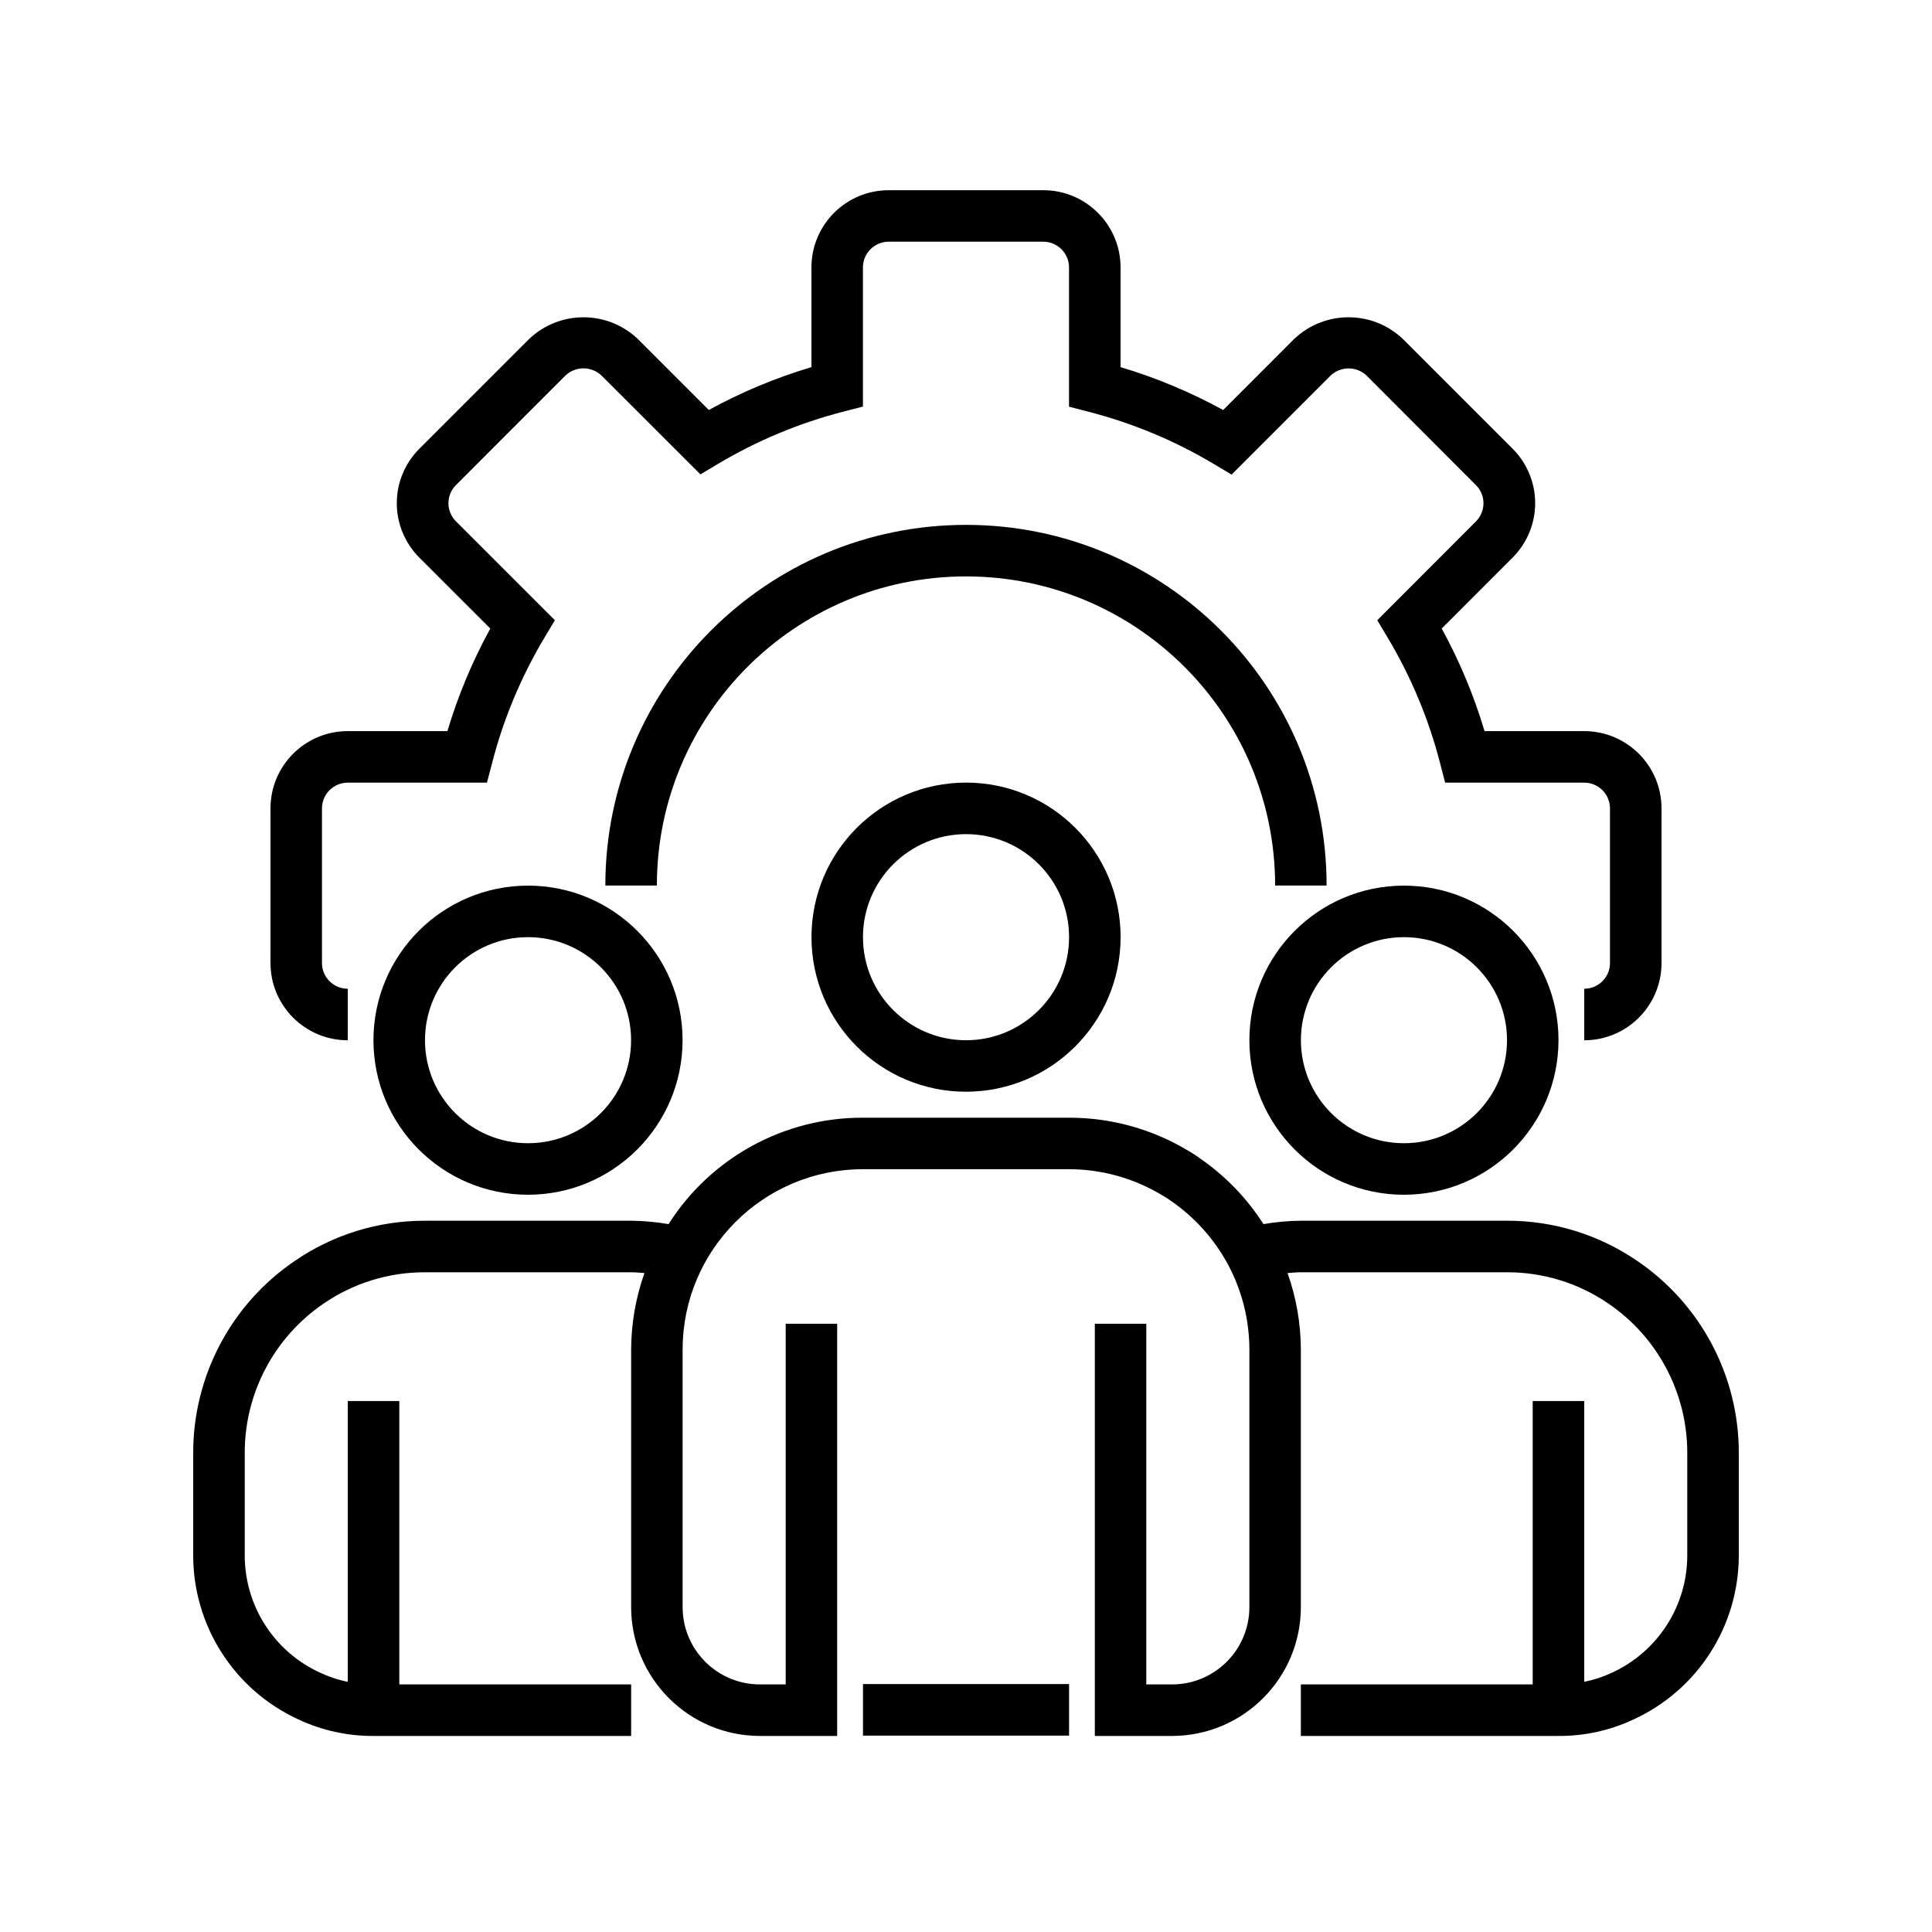 <svg xmlns="http://www.w3.org/2000/svg" width="40" height="40" viewBox="0 0 40 40" fill="none"><path d="M32.8 21.538V20.471C33.094 20.471 33.333 20.232 33.333 19.938V16.738C33.333 16.443 33.094 16.204 32.8 16.204H29.92L29.816 15.803C29.58 14.887 29.214 14.01 28.728 13.198L28.515 12.841L30.56 10.793C30.765 10.586 30.765 10.252 30.56 10.046L28.295 7.777C28.085 7.578 27.757 7.578 27.548 7.777L25.499 9.826L25.142 9.613C24.329 9.126 23.451 8.76 22.533 8.524L22.133 8.42V5.537C22.133 5.243 21.894 5.004 21.6 5.004H18.4C18.105 5.004 17.866 5.243 17.866 5.537V8.418L17.466 8.521C16.549 8.757 15.672 9.123 14.859 9.608L14.502 9.822L12.455 7.777C12.245 7.576 11.915 7.576 11.705 7.777L9.44 10.043C9.34 10.142 9.284 10.277 9.284 10.418C9.284 10.558 9.34 10.693 9.44 10.793L11.488 12.841L11.275 13.198C10.789 14.01 10.422 14.887 10.187 15.803L10.082 16.204H7.2C6.905 16.204 6.666 16.443 6.666 16.738V19.938C6.666 20.232 6.905 20.471 7.2 20.471V21.538C6.316 21.538 5.6 20.821 5.6 19.938V16.738C5.6 15.854 6.316 15.137 7.2 15.137H9.263C9.483 14.4 9.781 13.688 10.151 13.013L8.684 11.547C8.384 11.247 8.215 10.841 8.215 10.418C8.215 9.994 8.384 9.588 8.684 9.289L10.951 7.022C11.582 6.418 12.578 6.418 13.209 7.022L14.675 8.488C15.35 8.118 16.062 7.821 16.8 7.601V5.537C16.8 4.654 17.516 3.938 18.4 3.938H21.6C22.483 3.938 23.2 4.654 23.2 5.537V7.601C23.937 7.821 24.649 8.119 25.324 8.489L26.79 7.022C27.422 6.418 28.418 6.418 29.049 7.022L31.315 9.288C31.615 9.587 31.784 9.993 31.784 10.417C31.784 10.841 31.615 11.247 31.315 11.546L29.849 13.013C30.219 13.688 30.516 14.4 30.736 15.137H32.8C33.683 15.137 34.4 15.854 34.4 16.738V19.938C34.4 20.821 33.683 21.538 32.8 21.538Z" fill="black"></path><path d="M27.466 18.334H26.4C26.4 14.799 23.535 11.934 20 11.934C16.465 11.934 13.6 14.799 13.6 18.334H12.533C12.533 14.21 15.876 10.867 20 10.867C24.123 10.867 27.466 14.21 27.466 18.334Z" fill="black"></path><path d="M20.001 22.603C18.233 22.603 16.801 21.17 16.801 19.403C16.801 17.636 18.233 16.203 20.001 16.203C21.768 16.203 23.201 17.636 23.201 19.403C23.199 21.17 21.767 22.601 20.001 22.603ZM20.001 17.27C18.823 17.27 17.867 18.225 17.867 19.403C17.867 20.581 18.823 21.537 20.001 21.537C21.179 21.537 22.134 20.581 22.134 19.403C22.134 18.225 21.179 17.27 20.001 17.27Z" fill="black"></path><path d="M29.067 24.736C27.3 24.736 25.867 23.303 25.867 21.536C25.867 19.769 27.3 18.336 29.067 18.336C30.834 18.336 32.267 19.769 32.267 21.536C32.265 23.303 30.834 24.734 29.067 24.736ZM29.067 19.403C27.889 19.403 26.934 20.358 26.934 21.536C26.934 22.714 27.889 23.669 29.067 23.669C30.245 23.669 31.201 22.714 31.201 21.536C31.201 20.358 30.245 19.403 29.067 19.403Z" fill="black"></path><path d="M10.932 24.736C9.165 24.736 7.732 23.303 7.732 21.536C7.732 19.769 9.165 18.336 10.932 18.336C12.7 18.336 14.132 19.769 14.132 21.536C14.13 23.303 12.699 24.734 10.932 24.736ZM10.932 19.403C9.754 19.403 8.799 20.358 8.799 21.536C8.799 22.714 9.754 23.669 10.932 23.669C12.111 23.669 13.066 22.714 13.066 21.536C13.066 20.358 12.111 19.403 10.932 19.403Z" fill="black"></path><path d="M33.902 26.109C33.107 25.563 32.165 25.271 31.2 25.274H26.933C26.674 25.276 26.415 25.3 26.159 25.344C25.818 24.81 25.374 24.35 24.853 23.989C24.775 23.93 24.693 23.877 24.608 23.829C23.861 23.377 23.005 23.139 22.133 23.141H17.867C16.236 23.135 14.716 23.967 13.842 25.344C13.586 25.3 13.326 25.276 13.067 25.274H8.8C7.836 25.271 6.894 25.562 6.1 26.108C4.787 27.001 4.001 28.486 4 30.074V32.207C4.002 33.664 4.849 34.986 6.172 35.596C6.66 35.826 7.194 35.944 7.733 35.941H13.067V34.874H8.267V29.007H7.2V34.82C6.999 34.78 6.804 34.715 6.619 34.627C5.674 34.192 5.069 33.248 5.067 32.207V30.074C5.068 28.838 5.68 27.683 6.702 26.988C7.319 26.564 8.051 26.339 8.8 26.341H13.067C13.161 26.341 13.251 26.351 13.343 26.357C13.162 26.866 13.069 27.401 13.067 27.941V33.274C13.069 34.746 14.261 35.939 15.733 35.941H17.333V27.407H16.267V34.874H15.733C14.85 34.874 14.133 34.157 14.133 33.274V27.941C14.133 25.879 15.805 24.207 17.867 24.207H22.133C22.82 24.208 23.492 24.398 24.077 24.756C24.131 24.786 24.183 24.819 24.233 24.856C24.733 25.198 25.143 25.655 25.429 26.189C25.716 26.728 25.867 27.33 25.867 27.941V33.274C25.867 34.157 25.15 34.874 24.267 34.874H23.733V27.407H22.667V35.941H24.267C25.739 35.939 26.931 34.746 26.933 33.274V27.941C26.931 27.401 26.838 26.866 26.657 26.357C26.749 26.351 26.84 26.341 26.933 26.341H31.2C31.949 26.339 32.682 26.565 33.3 26.989C34.32 27.684 34.932 28.839 34.933 30.074V32.207C34.931 33.251 34.321 34.198 33.372 34.632C33.19 34.718 32.998 34.781 32.8 34.82V29.007H31.733V34.874H26.933V35.941H32.267C32.803 35.944 33.334 35.828 33.819 35.6C35.146 34.992 35.998 33.667 36 32.207V30.074C35.999 28.487 35.214 27.003 33.902 26.109Z" fill="black"></path><path d="M17.867 34.867H22.134V35.934H17.867V34.867Z" fill="black"></path></svg>